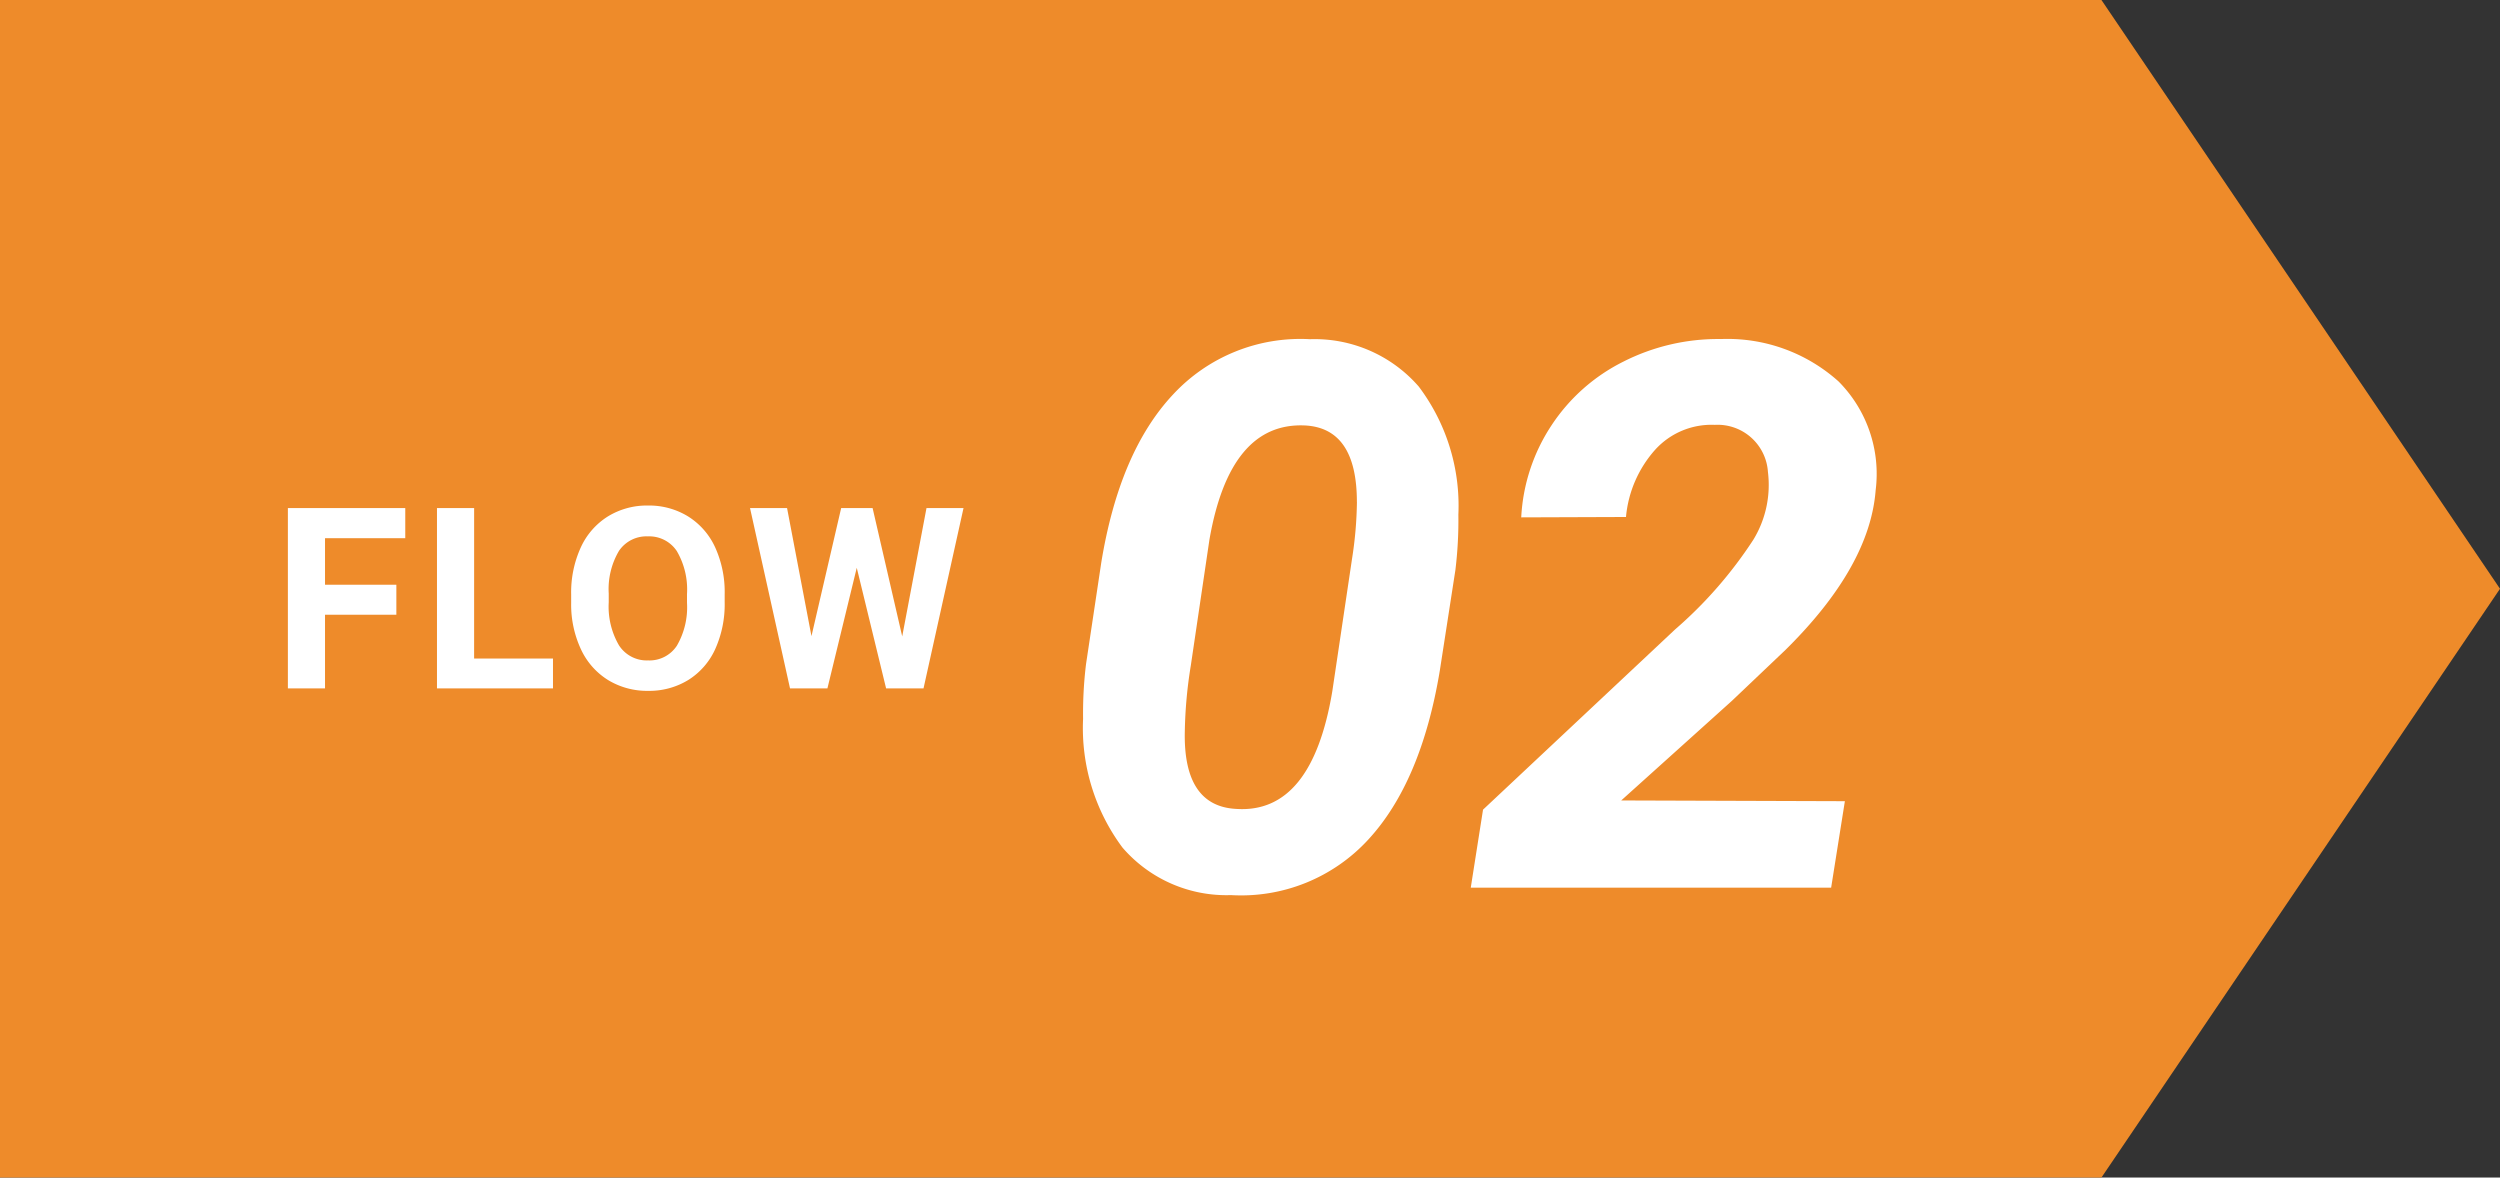 <svg xmlns="http://www.w3.org/2000/svg" width="138" height="65" viewBox="0 0 138 65">
  <rect x="0" y="0" width="138" height="65" fill="#333333" stroke="none"/>
  <g id="グループ_1553" data-name="グループ 1553" transform="translate(131 4156.499)">
    <path id="合体_3" data-name="合体 3" d="M116,0l22,32.5L116,65ZM0,65V0H116V65Z" transform="translate(-131 -4156.499)" fill="#ee8b2a"/>
    <path id="パス_14076" data-name="パス 14076" d="M6.877-4.067H2.939V0H.889V-9.953h6.48v1.661H2.939v2.57H6.877Zm4.292,2.42h4.354V0H9.119V-9.953h2.051ZM25-4.751a6.008,6.008,0,0,1-.52,2.577A3.913,3.913,0,0,1,22.992-.465a4.113,4.113,0,0,1-2.218.6,4.141,4.141,0,0,1-2.208-.595,3.951,3.951,0,0,1-1.5-1.7,5.837,5.837,0,0,1-.54-2.54v-.492a5.977,5.977,0,0,1,.53-2.587,3.945,3.945,0,0,1,1.5-1.716,4.118,4.118,0,0,1,2.211-.6,4.118,4.118,0,0,1,2.211.6,3.945,3.945,0,0,1,1.5,1.716A5.96,5.96,0,0,1,25-5.2ZM22.92-5.2a4.188,4.188,0,0,0-.561-2.379,1.827,1.827,0,0,0-1.6-.813,1.827,1.827,0,0,0-1.593.8A4.141,4.141,0,0,0,18.6-5.236v.485a4.241,4.241,0,0,0,.561,2.365,1.822,1.822,0,0,0,1.613.841,1.806,1.806,0,0,0,1.586-.81,4.216,4.216,0,0,0,.561-2.362ZM34.8-2.871l1.34-7.082h2.044L35.976,0H33.911l-1.62-6.658L30.671,0H28.607L26.4-9.953h2.044l1.347,7.068L31.43-9.953h1.736Z" transform="translate(-115.998 -4118.499)" fill="#fff"/>
    <path id="パス_14075" data-name="パス 14075" d="M9.946.41A7.572,7.572,0,0,1,3.958-2.215a11.039,11.039,0,0,1-2.174-7.1,22.584,22.584,0,0,1,.164-3.035l.841-5.6q1-6.111,3.958-9.27a9.587,9.587,0,0,1,7.567-3.056,7.618,7.618,0,0,1,6,2.615A10.924,10.924,0,0,1,22.5-20.59a22.767,22.767,0,0,1-.164,3.056l-.861,5.558q-1.025,6.152-3.948,9.321A9.529,9.529,0,0,1,9.946.41Zm6.952-21.7q0-4.081-2.871-4.225Q9.885-25.7,8.757-19.2L7.731-12.264A25.018,25.018,0,0,0,7.4-8.654q-.1,4.163,2.851,4.307,4.163.267,5.291-6.5l1.087-7.3A21.551,21.551,0,0,0,16.9-21.287ZM43.077,0H23.184l.677-4.307,10.6-9.946a23.486,23.486,0,0,0,4.327-4.963,5.813,5.813,0,0,0,.8-3.732,2.784,2.784,0,0,0-2.933-2.6,4.193,4.193,0,0,0-3.292,1.374,6.44,6.44,0,0,0-1.61,3.712l-5.783.021a10.139,10.139,0,0,1,1.661-5.065,10.19,10.19,0,0,1,3.989-3.538,11.564,11.564,0,0,1,5.383-1.241,9.175,9.175,0,0,1,6.48,2.338,7.234,7.234,0,0,1,2.051,6.009q-.328,4.225-4.983,8.818L37.6-10.315l-6.111,5.5,12.346.041Z" transform="translate(-72.998 -4107.499)" fill="#fff"/>
  </g>
</svg>
